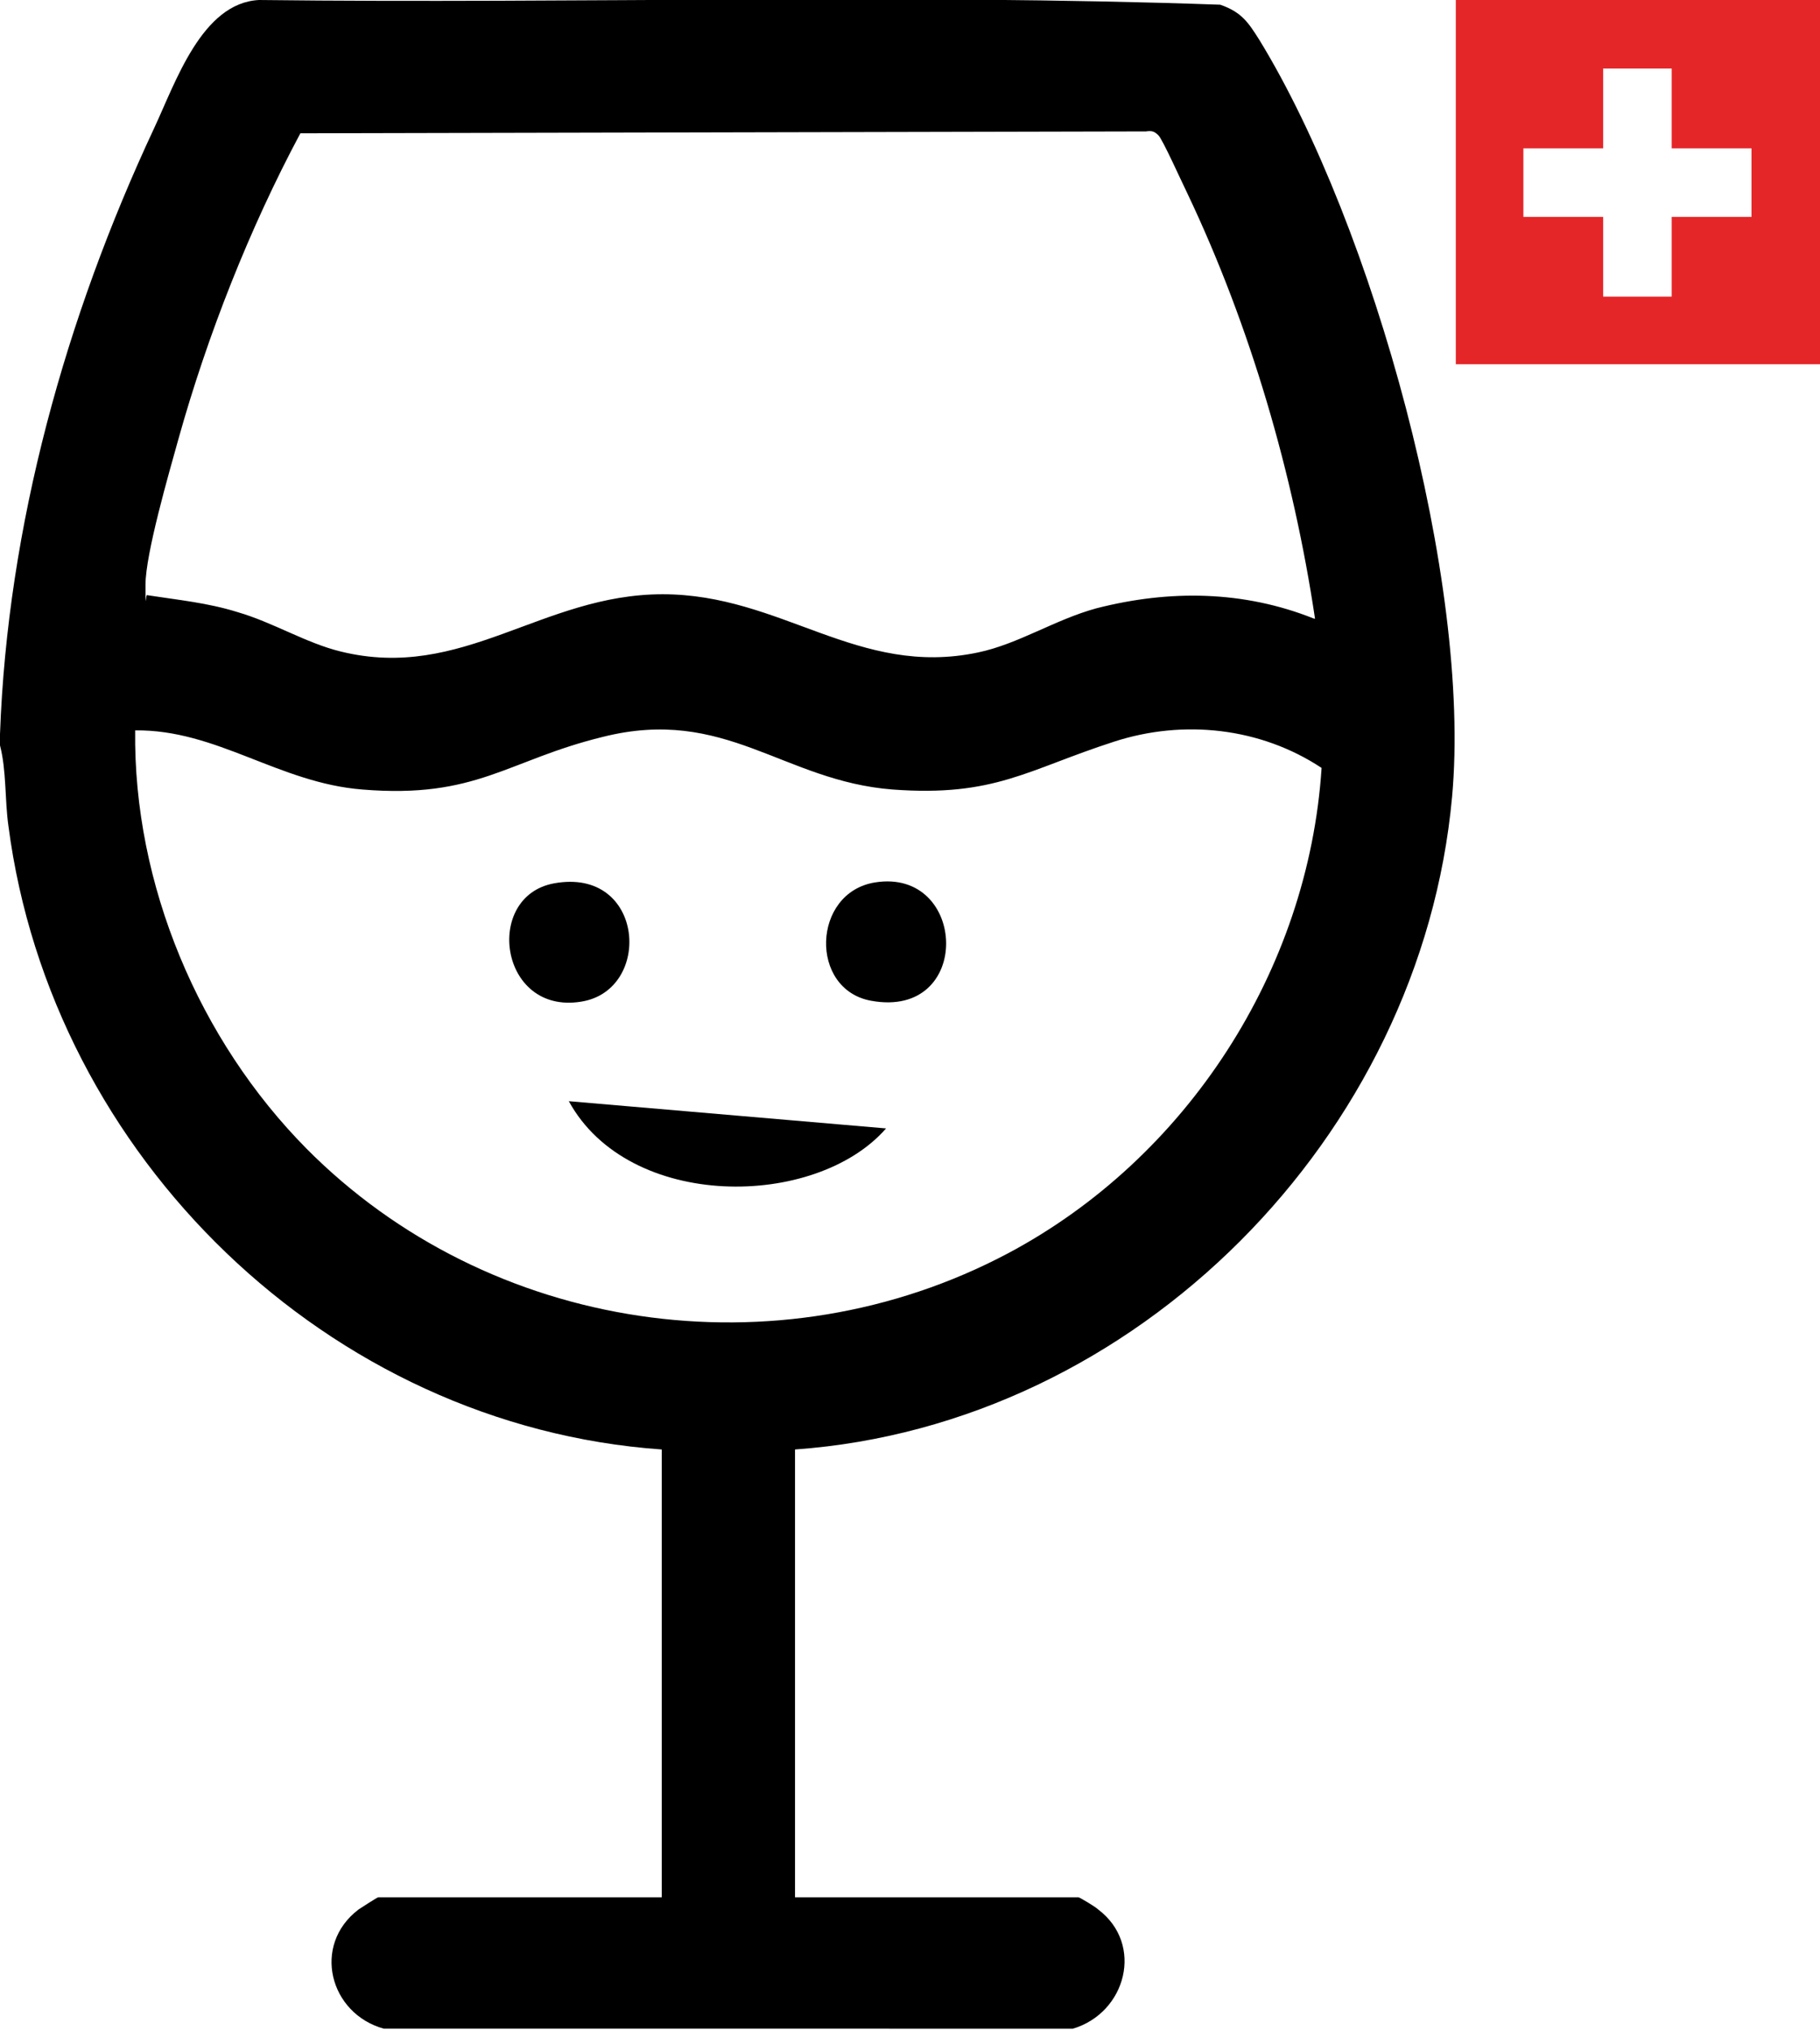 <?xml version="1.0" encoding="UTF-8"?>
<svg id="_x2D_--nld-min" xmlns="http://www.w3.org/2000/svg" version="1.1" viewBox="0 0 193.9 216.2">
  <!-- Generator: Adobe Illustrator 29.4.0, SVG Export Plug-In . SVG Version: 2.1.0 Build 152)  -->
  <defs>
    <style>
      .st0 {
        fill: #e42629;
      }
    </style>
  </defs>
  <g id="nld-horizontal">
    <g id="_---composition">
      <g id="_---swiss-flag">
        <path class="st0" d="M155.1,0h38.8v38.8h-38.8V0M178.1,7.3h-7.3v8.5h-8.5v7.3h8.5v8.5h7.3v-8.5h8.5v-7.3h-8.5s0-8.5,0-8.5Z"/>
      </g>
      <g id="_---logo">
        <g id="_---glass">
          <path d="M0,78.2C.8,56,7,33.8,16.4,13.7,18.7,8.8,21.5.3,27.6,0c34.1.4,68.4-.7,102.4.5,2.3.8,3,1.9,4.2,3.8,12.1,19.8,22.6,57.7,20.5,80.6-3.3,36.1-33.6,66.9-70,69.5v47.7h30.2c.1,0,1.8,1,2.1,1.3,4.9,3.7,3,11-2.7,12.7H40.9c-5.8-1.6-7.7-8.9-2.7-12.7.3-.2,2-1.3,2.1-1.3h30.2v-47.7C35,151.9,5.5,123.2.9,88c-.4-2.8-.2-5.9-.9-8.6,0-.4,0-.9,0-1.3ZM140.1,65.9c-2.3-15.4-6.9-31.2-13.6-45.3-.5-1-2.7-5.9-3.1-6.2-.4-.4-.7-.5-1.3-.4l-90.1.2c-5.4,10.1-9.9,21.5-13,32.6-1,3.6-3.5,12.2-3.5,15.5s0,.8.2,1.1c3.2.5,6.4.8,9.6,1.8,3.8,1.1,7.3,3.3,11,4.2,13,3.2,21.4-6.1,34.3-6.1,12.7,0,20.8,8.9,33.6,6.2,4.3-.9,8.2-3.5,12.6-4.7,7.8-2,15.7-1.9,23.2,1.1h0ZM32.6,122.3c19.5,19.7,50.3,24.2,74.8,11.2,19-10.1,32-30.1,33.4-51.7-6.5-4.3-14.7-5.2-22.1-2.8-9.3,3-12.7,5.9-23.6,5.1-11.7-.9-17.8-8.9-30.9-5.6-10.2,2.5-13.4,6.6-25.6,5.6-8.9-.7-15.5-6.4-24.2-6.3-.2,16.4,6.8,33,18.3,44.6h0Z"/>
        </g>
        <g id="_---right-eye">
          <path d="M93.2,94c9.9-1.6,10.5,14.6-.4,12.6-6.6-1.2-6.3-11.5.4-12.6Z"/>
        </g>
        <g id="_---left-eye">
          <path d="M59,94.1c9.7-1.8,10.6,11.4,2.9,12.6-8.7,1.4-10.4-11.2-2.9-12.6Z"/>
        </g>
        <g id="_---smile">
          <path d="M60.6,117.3c6.4,11.7,26.3,11.5,33.8,2.9"/>
        </g>
      </g>
    </g>
  </g>
</svg>